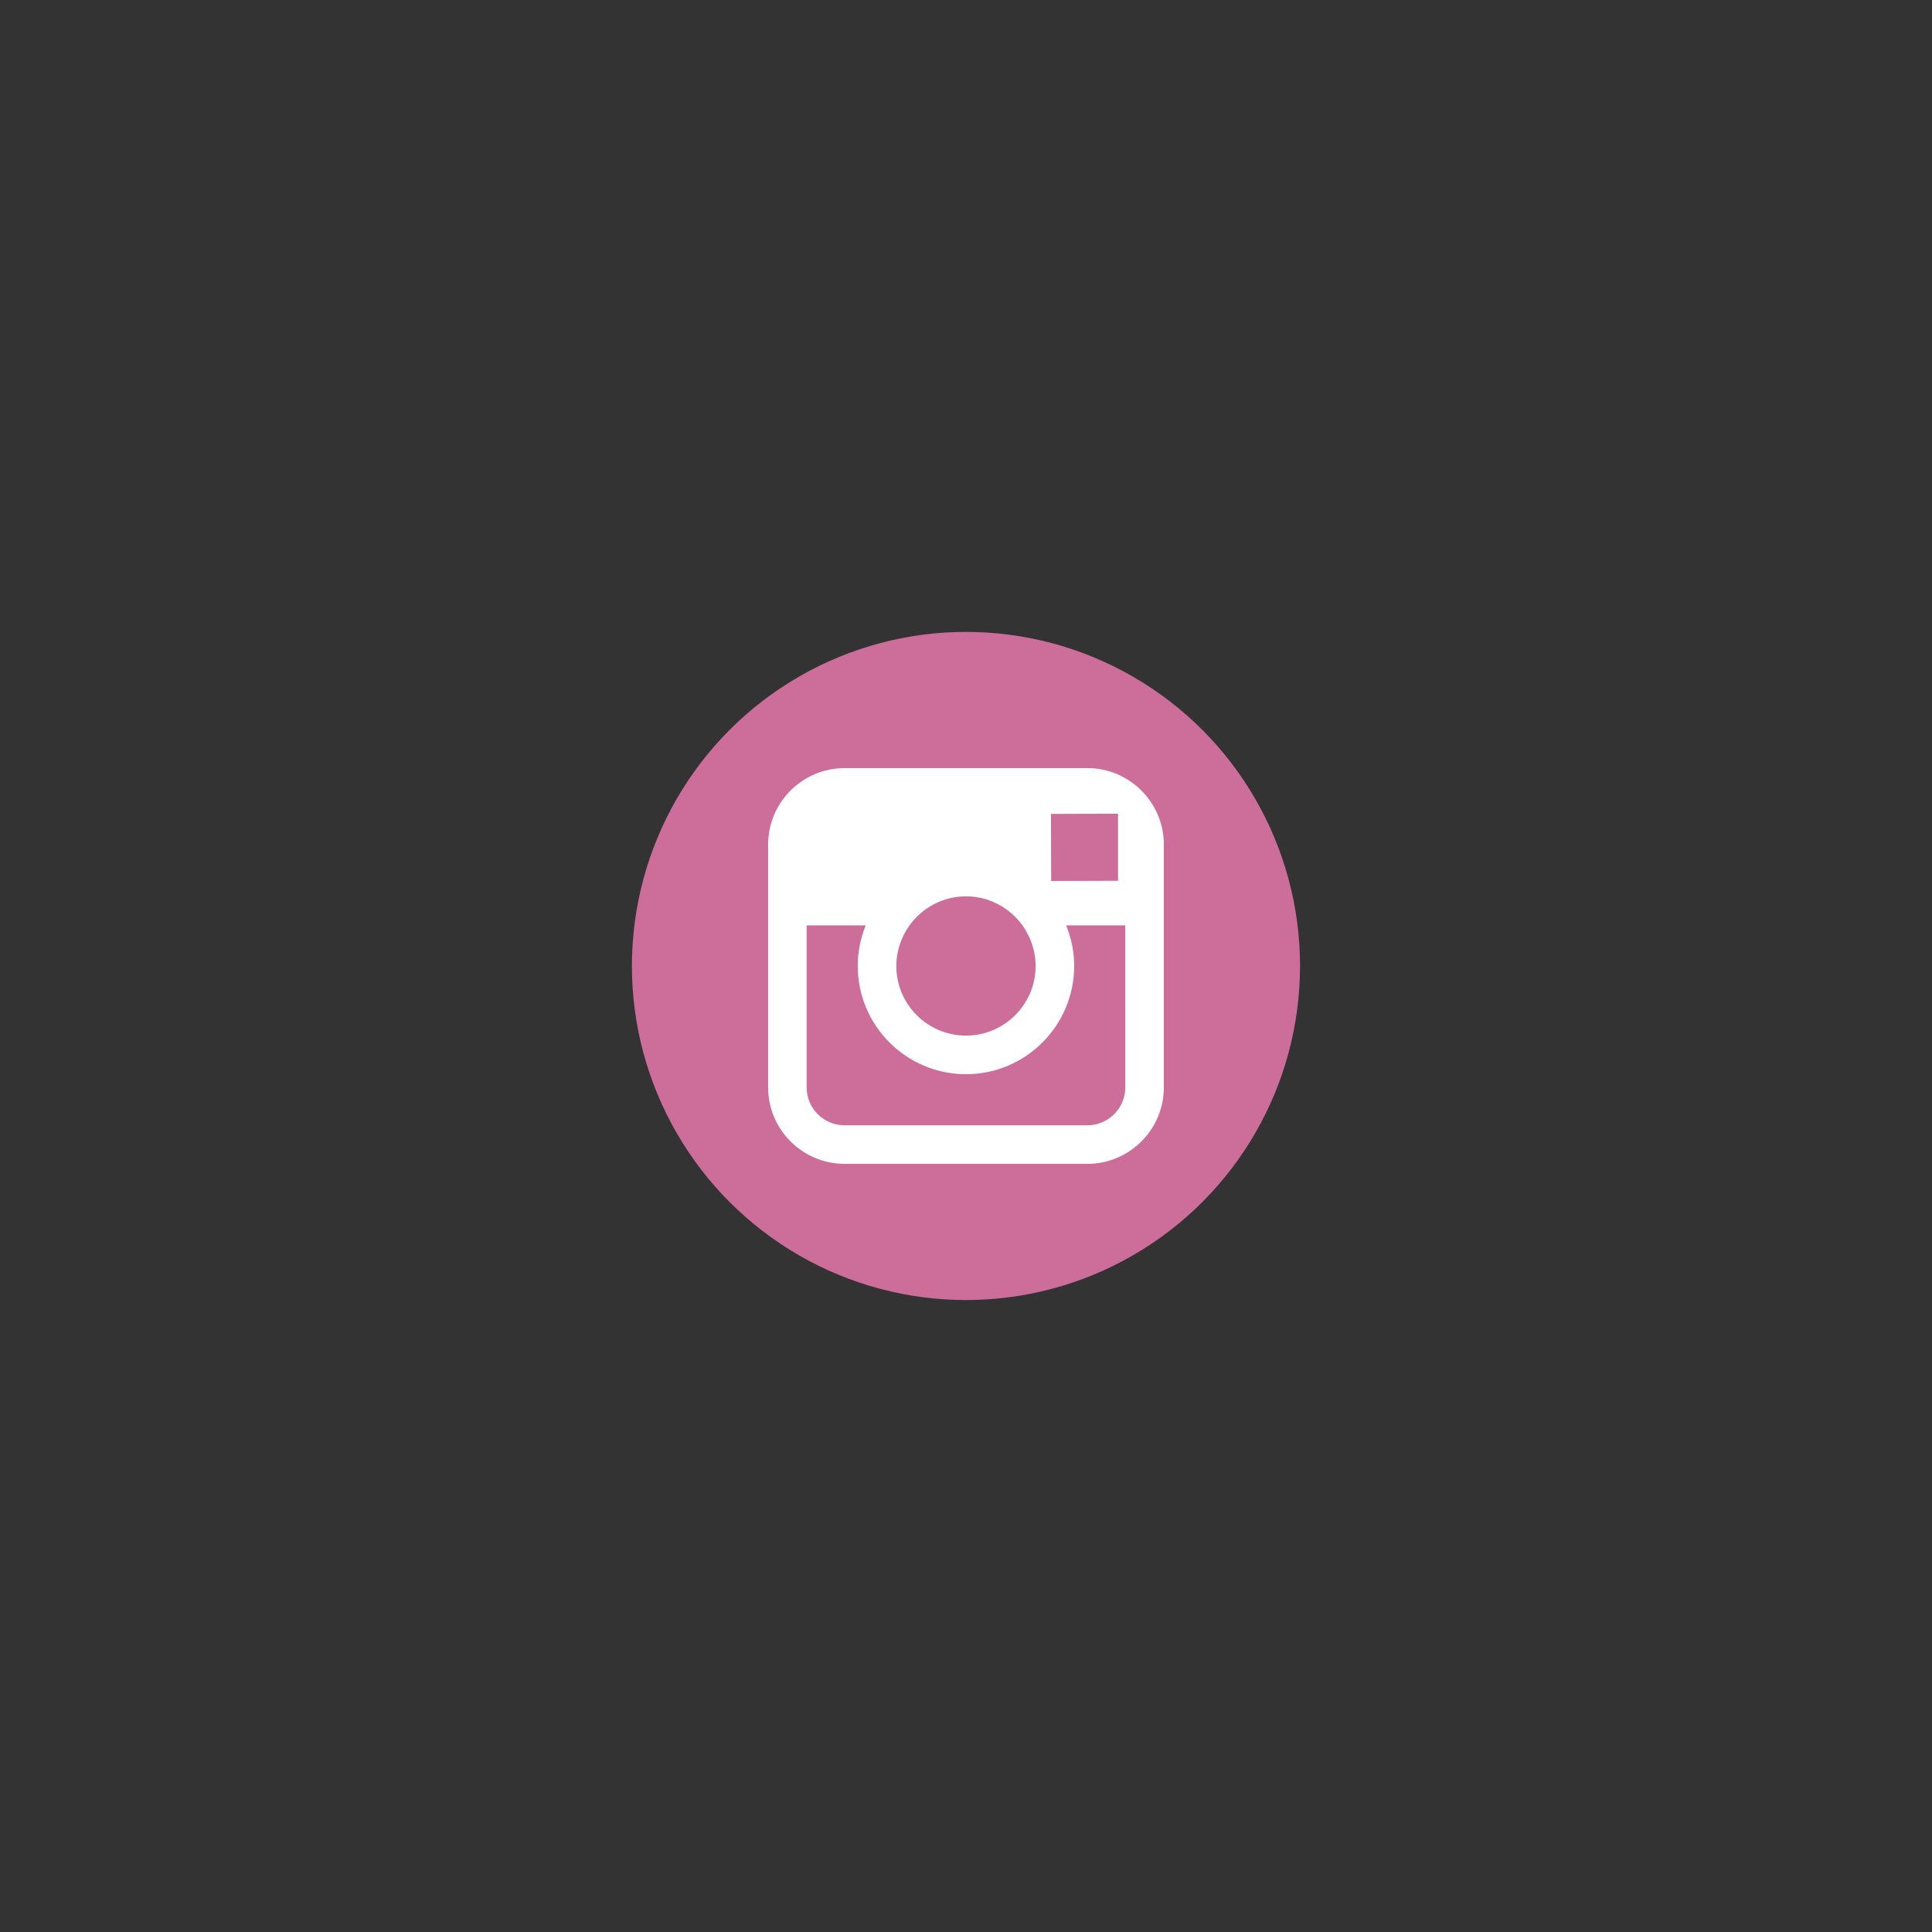 <?xml version="1.0" encoding="utf-8"?>
<!-- Generator: Adobe Illustrator 16.0.0, SVG Export Plug-In . SVG Version: 6.00 Build 0)  -->
<!DOCTYPE svg PUBLIC "-//W3C//DTD SVG 1.1//EN" "http://www.w3.org/Graphics/SVG/1.1/DTD/svg11.dtd">
<svg version="1.1" id="Capa_1" xmlns="http://www.w3.org/2000/svg" xmlns:xlink="http://www.w3.org/1999/xlink" x="0px" y="0px"
	 width="113.387px" height="113.386px" viewBox="0 0 113.387 113.386" enable-background="new 0 0 113.387 113.386"
	 xml:space="preserve">
<rect x="0" y="0" width="113.387" height="113.386" fill="#333333" stroke="none"/>
<g>
	<circle id="XMLID_115_" fill="#CC6D9A" cx="56.692" cy="56.692" r="19.606"/>
	<path fill="#FFFFFF" d="M63.815,45.08H49.568c-2.475,0-4.488,2.013-4.488,4.488v4.742v1.745v7.762c0,2.475,2.013,4.488,4.488,4.488
		h14.248c2.476,0,4.489-2.014,4.489-4.488v-7.759V54.31v-4.742C68.304,47.093,66.291,45.08,63.815,45.08z M65.103,47.758
		l0.513-0.003v0.513v3.423l-3.923,0.013l-0.014-3.936L65.103,47.758z M53.378,54.31c0.744-1.031,1.95-1.705,3.314-1.705
		c1.364,0,2.569,0.674,3.315,1.705c0.089,0.124,0.169,0.254,0.245,0.39c0.333,0.59,0.528,1.269,0.528,1.993
		c0,2.253-1.836,4.086-4.087,4.086c-2.255,0-4.089-1.833-4.089-4.086c0-0.724,0.195-1.403,0.528-1.993
		C53.208,54.564,53.288,54.434,53.378,54.31z M66.042,63.817c0,1.228-0.998,2.226-2.227,2.226H49.568
		c-1.227,0-2.226-0.998-2.226-2.226v-8.303V54.31h3.466c-0.087,0.212-0.16,0.431-0.224,0.655c-0.157,0.549-0.243,1.128-0.243,1.728
		c0,3.501,2.849,6.351,6.351,6.351c3.501,0,6.351-2.85,6.351-6.351c0-0.599-0.087-1.179-0.245-1.728
		c-0.064-0.223-0.138-0.442-0.224-0.654h3.467v1.204L66.042,63.817L66.042,63.817z"/>
</g>
</svg>
